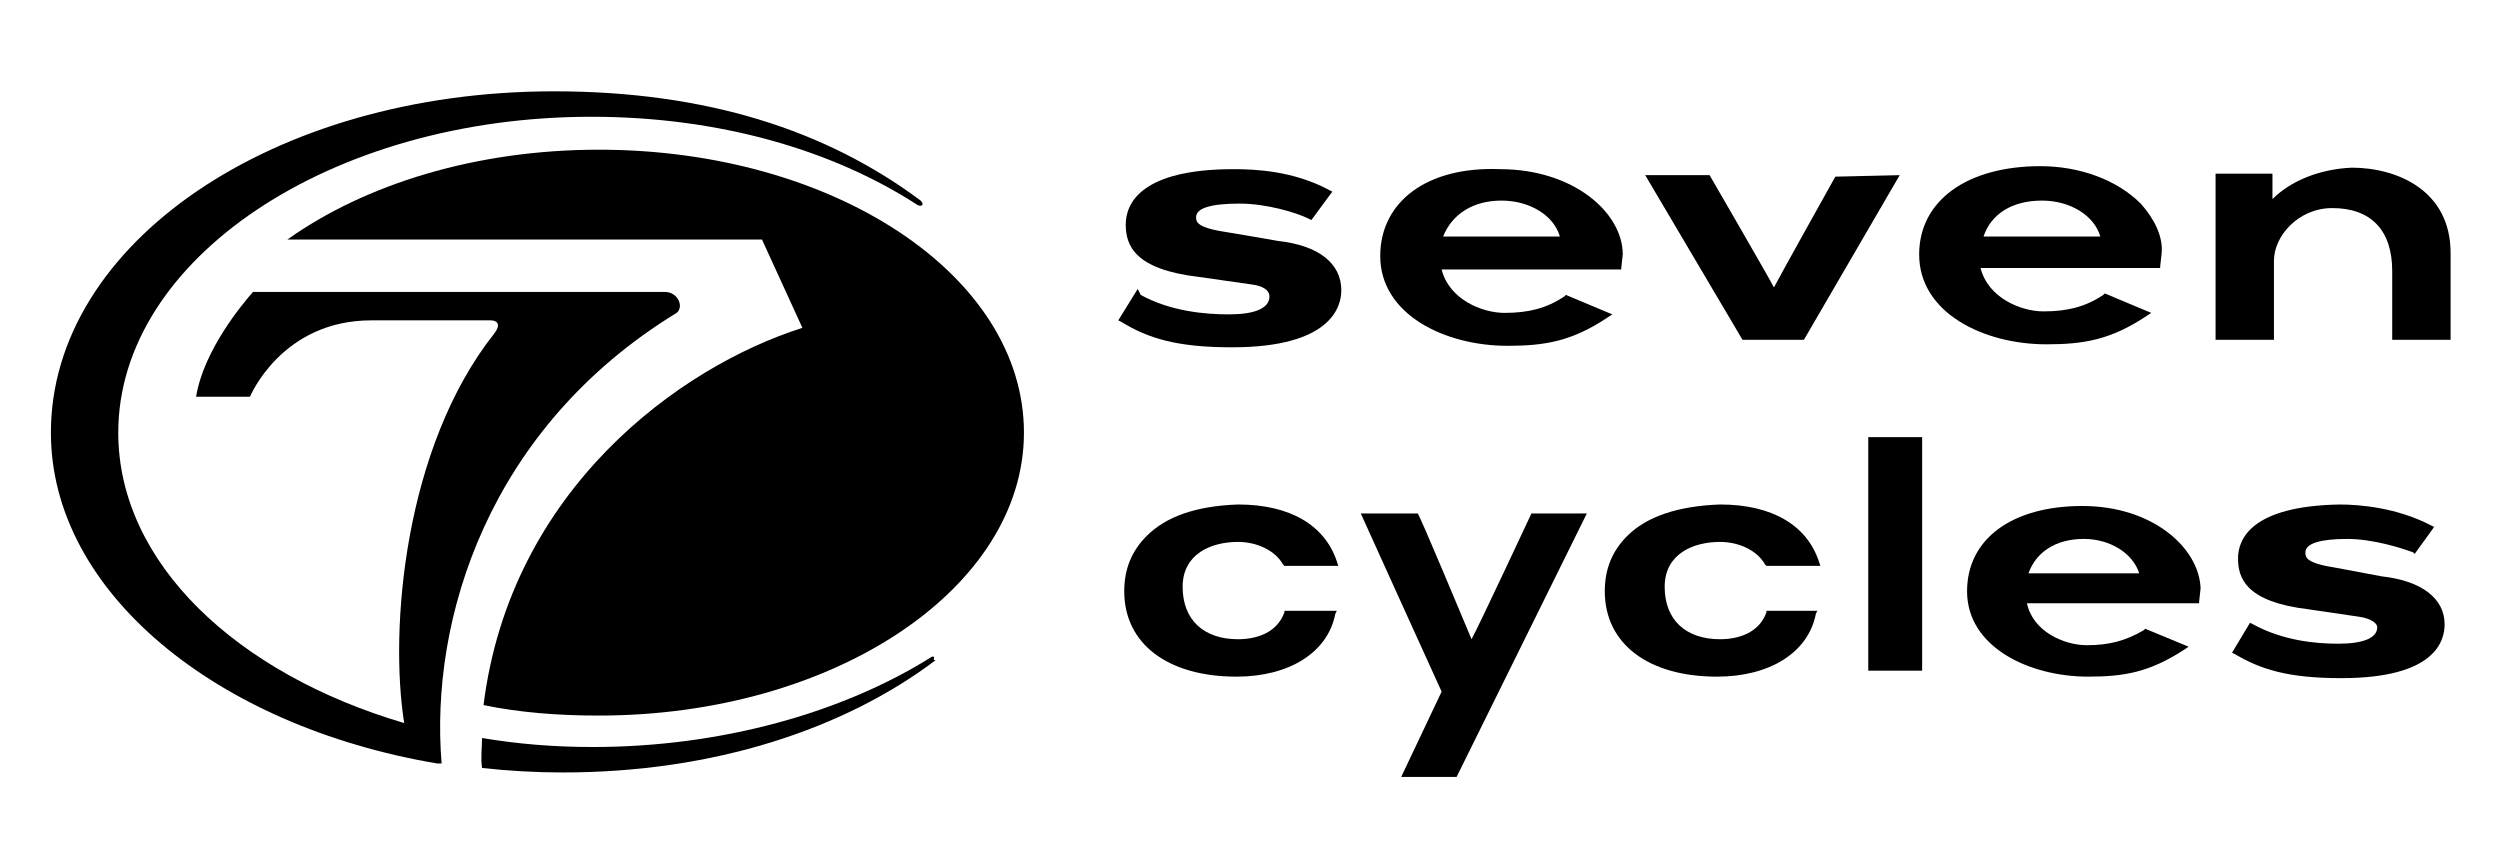 <?xml version="1.0" encoding="utf-8"?>
<!-- Generator: Adobe Illustrator 24.3.0, SVG Export Plug-In . SVG Version: 6.00 Build 0)  -->
<svg version="1.1" id="Layer_1" xmlns="http://www.w3.org/2000/svg" xmlns:xlink="http://www.w3.org/1999/xlink" x="0px" y="0px"
	 viewBox="0 0 167 58" style="enable-background:new 0 0 167 58;" xml:space="preserve">
<style type="text/css">
	.st0{fill-rule:evenodd;clip-rule:evenodd;}
</style>
<g>
	<path d="M122.6,11.8c0,0-3.8,6.8-4.1,7.4c-0.3-0.6-4.3-7.5-4.3-7.5h-4.3l6.5,11h4.1l6.4-11L122.6,11.8L122.6,11.8z"/>
	<path d="M151.8,13.3c0-0.6,0-1.7,0-1.7H148v11.1h3.9v-5.3c0-1.6,1.6-3.5,3.9-3.5c2.6,0,4,1.5,4,4.2v4.6h3.9v-5.8
		c0-4.2-3.6-5.7-6.6-5.7C154.9,11.3,153,12.1,151.8,13.3z"/>
	<path d="M85.4,16.1c-0.5-0.1-3.5-0.6-3.5-0.6c-2-0.3-2-0.7-2-1c0-0.6,1-0.9,2.9-0.9c1.8,0,3.8,0.6,4.6,1l0.2,0.1l1.4-1.9l-0.2-0.1
		c-2.4-1.3-5-1.4-6.4-1.4c-6.2,0-7.2,2.3-7.2,3.7s0.6,3,4.9,3.5l3.5,0.5c0.8,0.1,1.2,0.4,1.2,0.8c0,0.8-1,1.2-2.7,1.2
		c-1.6,0-3.9-0.2-5.9-1.3L76,19.3l-1.3,2.1l0.2,0.1c1.8,1.1,3.7,1.7,7.4,1.7c6.6,0,7.3-2.7,7.3-3.8C89.6,17.6,88.1,16.4,85.4,16.1z"
		/>
	<path d="M92.2,17.1c0,3.9,4.3,6,8.5,6c2.5,0,4.3-0.3,6.7-1.9l0.3-0.2l-3.1-1.3l-0.1,0.1c-1.2,0.8-2.4,1.1-4,1.1
		c-1.5,0-3.7-0.9-4.2-2.9c0.6,0,12,0,12,0v-0.1l0.1-0.9c0-2.8-3.3-5.7-8.2-5.7C95.3,11.1,92.2,13.5,92.2,17.1z M100.3,13.4
		c1.9,0,3.5,1,3.9,2.4c-0.6,0-7.2,0-7.8,0C97,14.3,98.4,13.4,100.3,13.4z"/>
	<g>
		<path d="M143,13.6c-1.6-1.6-4.1-2.5-6.7-2.5c-4.9,0-8.1,2.3-8.1,5.9c0,3.9,4.3,6,8.5,6c2.5,0,4.3-0.3,6.7-1.9l0.3-0.2l-3.1-1.3
			l-0.1,0.1c-1.2,0.8-2.4,1.1-4,1.1c-1.5,0-3.7-0.9-4.2-2.9c0.6,0,12,0,12,0v-0.1l0.1-0.9C144.5,15.8,143.9,14.6,143,13.6z
			 M132.5,15.8c0.5-1.5,1.9-2.4,3.9-2.4c1.9,0,3.5,1,3.9,2.4C140.3,15.8,132.5,15.8,132.5,15.8z"/>
	</g>
</g>
<g>
	<g>
		<path d="M128.2,29.2h-3.4v15.6h3.6V29.2H128.2z"/>
		<path d="M108.7,35.8c-1,1-1.5,2.2-1.5,3.7c0,3.5,2.9,5.7,7.5,5.7c3.5,0,6.1-1.6,6.6-4.2l0.1-0.2H118v0.1c-0.5,1.4-1.9,1.8-3.1,1.8
			c-2.3,0-3.7-1.3-3.7-3.5s1.9-3,3.7-3c1.3,0,2.5,0.6,3,1.5l0.1,0.1h3.6l-0.1-0.3c-0.8-2.4-3.1-3.8-6.6-3.8
			C112.1,33.8,110,34.5,108.7,35.8z"/>
		<path d="M76.6,35.8c-1,1-1.5,2.2-1.5,3.7c0,3.5,2.9,5.7,7.5,5.7c3.5,0,6.1-1.6,6.6-4.2l0.1-0.2h-3.5v0.1c-0.5,1.4-1.9,1.8-3.1,1.8
			c-2.3,0-3.7-1.3-3.7-3.5s1.9-3,3.7-3c1.3,0,2.5,0.6,3,1.5l0.1,0.1h3.6l-0.1-0.3c-0.8-2.4-3.1-3.8-6.6-3.8
			C79.9,33.8,77.9,34.5,76.6,35.8z"/>
		<path d="M94.7,34.3h-3.8c0,0,5.3,11.7,5.4,11.9c-0.1,0.2-2.7,5.7-2.7,5.7h3.7l8.7-17.6h-3.7c0,0-3.6,7.7-4,8.4
			C98,42,94.8,34.3,94.7,34.3C94.8,34.3,94.7,34.3,94.7,34.3z"/>
		<g>
			<path d="M139.1,33.8c-4.7,0-7.7,2.2-7.7,5.7c0,3.7,4.1,5.7,8.1,5.7c2.4,0,4.1-0.3,6.4-1.8l0.3-0.2l-2.9-1.2l-0.1,0.1
				c-1.2,0.7-2.3,1-3.8,1s-3.6-0.9-4-2.8c0.5,0,11.5,0,11.5,0v-0.1l0.1-0.9C146.9,36.6,143.8,33.8,139.1,33.8z M135.5,38.3
				c0.5-1.4,1.8-2.3,3.7-2.3c1.8,0,3.3,1,3.7,2.3C142.4,38.3,136,38.3,135.5,38.3z"/>
		</g>
		<path d="M149.5,37.3c0,1.3,0.5,2.9,4.7,3.4l3.4,0.5c0.7,0.1,1.2,0.4,1.2,0.7c0,0.7-0.9,1.1-2.6,1.1c-1.5,0-3.7-0.2-5.7-1.3
			l-0.2-0.1l-1.2,2l0.2,0.1c1.7,1,3.5,1.6,7.1,1.6c6.3,0,6.9-2.5,6.9-3.6c0-1.7-1.5-2.9-4.2-3.2l-3.2-0.6c-1.9-0.3-1.9-0.7-1.9-1
			c0-0.6,1-0.9,2.8-0.9c1.7,0,3.6,0.6,4.4,0.9l0.1,0.1l1.3-1.8l-0.2-0.1c-2.3-1.2-4.8-1.4-6.1-1.4C150.4,33.8,149.5,36,149.5,37.3z"
			/>
	</g>
</g>
<g>
	<g>
		<g>
			<path d="M40,10c-8.2,0-15.6,2.3-20.8,6h31.7l2.7,5.9c-8.2,2.6-19.5,10.8-21.3,25.2c2.4,0.5,5,0.7,7.7,0.7
				c15.7,0,28.4-8.5,28.4-18.9C68.4,18.4,55.7,10,40,10z"/>
			<path class="st0" d="M44.4,19.5H16.9c-0.7,0.8-3.3,3.9-3.8,7H15h0.7h1c0,0,2.1-5.1,8.1-5.1h2.8h5.2c0,0,0.9,0,0.2,0.9
				c-6,7.6-7,19.7-6,26C15.8,45,7.9,37.6,7.9,28.9c0-11.6,14.2-21.1,31.6-21.1c8.5,0,16.1,2.2,21.8,5.9c0,0,0.2,0.1,0.3,0
				s-0.1-0.3-0.1-0.3C55.2,8.7,47.2,6.1,37,6.1C18.2,6.1,3.4,16.3,3.4,28.9c0,10.6,11,19.6,25.8,22.1l0,0c0.1,0,0.2,0,0.3,0
				c-0.8-9.6,3.1-22.4,15.7-30.1C45.7,20.5,45.3,19.5,44.4,19.5z"/>
			<path d="M62.4,43.9c-0.1-0.1-0.2,0-0.2,0c-5.9,3.7-14,6-22.6,6c-2.6,0-5-0.2-7.4-0.6c0,0.6-0.1,1.3,0,2c1.8,0.2,3.6,0.3,5.4,0.3
				c10.1,0,18.8-2.9,24.9-7.5C62.3,44.1,62.4,44,62.4,43.9z"/>
		</g>
	</g>
</g>
</svg>
